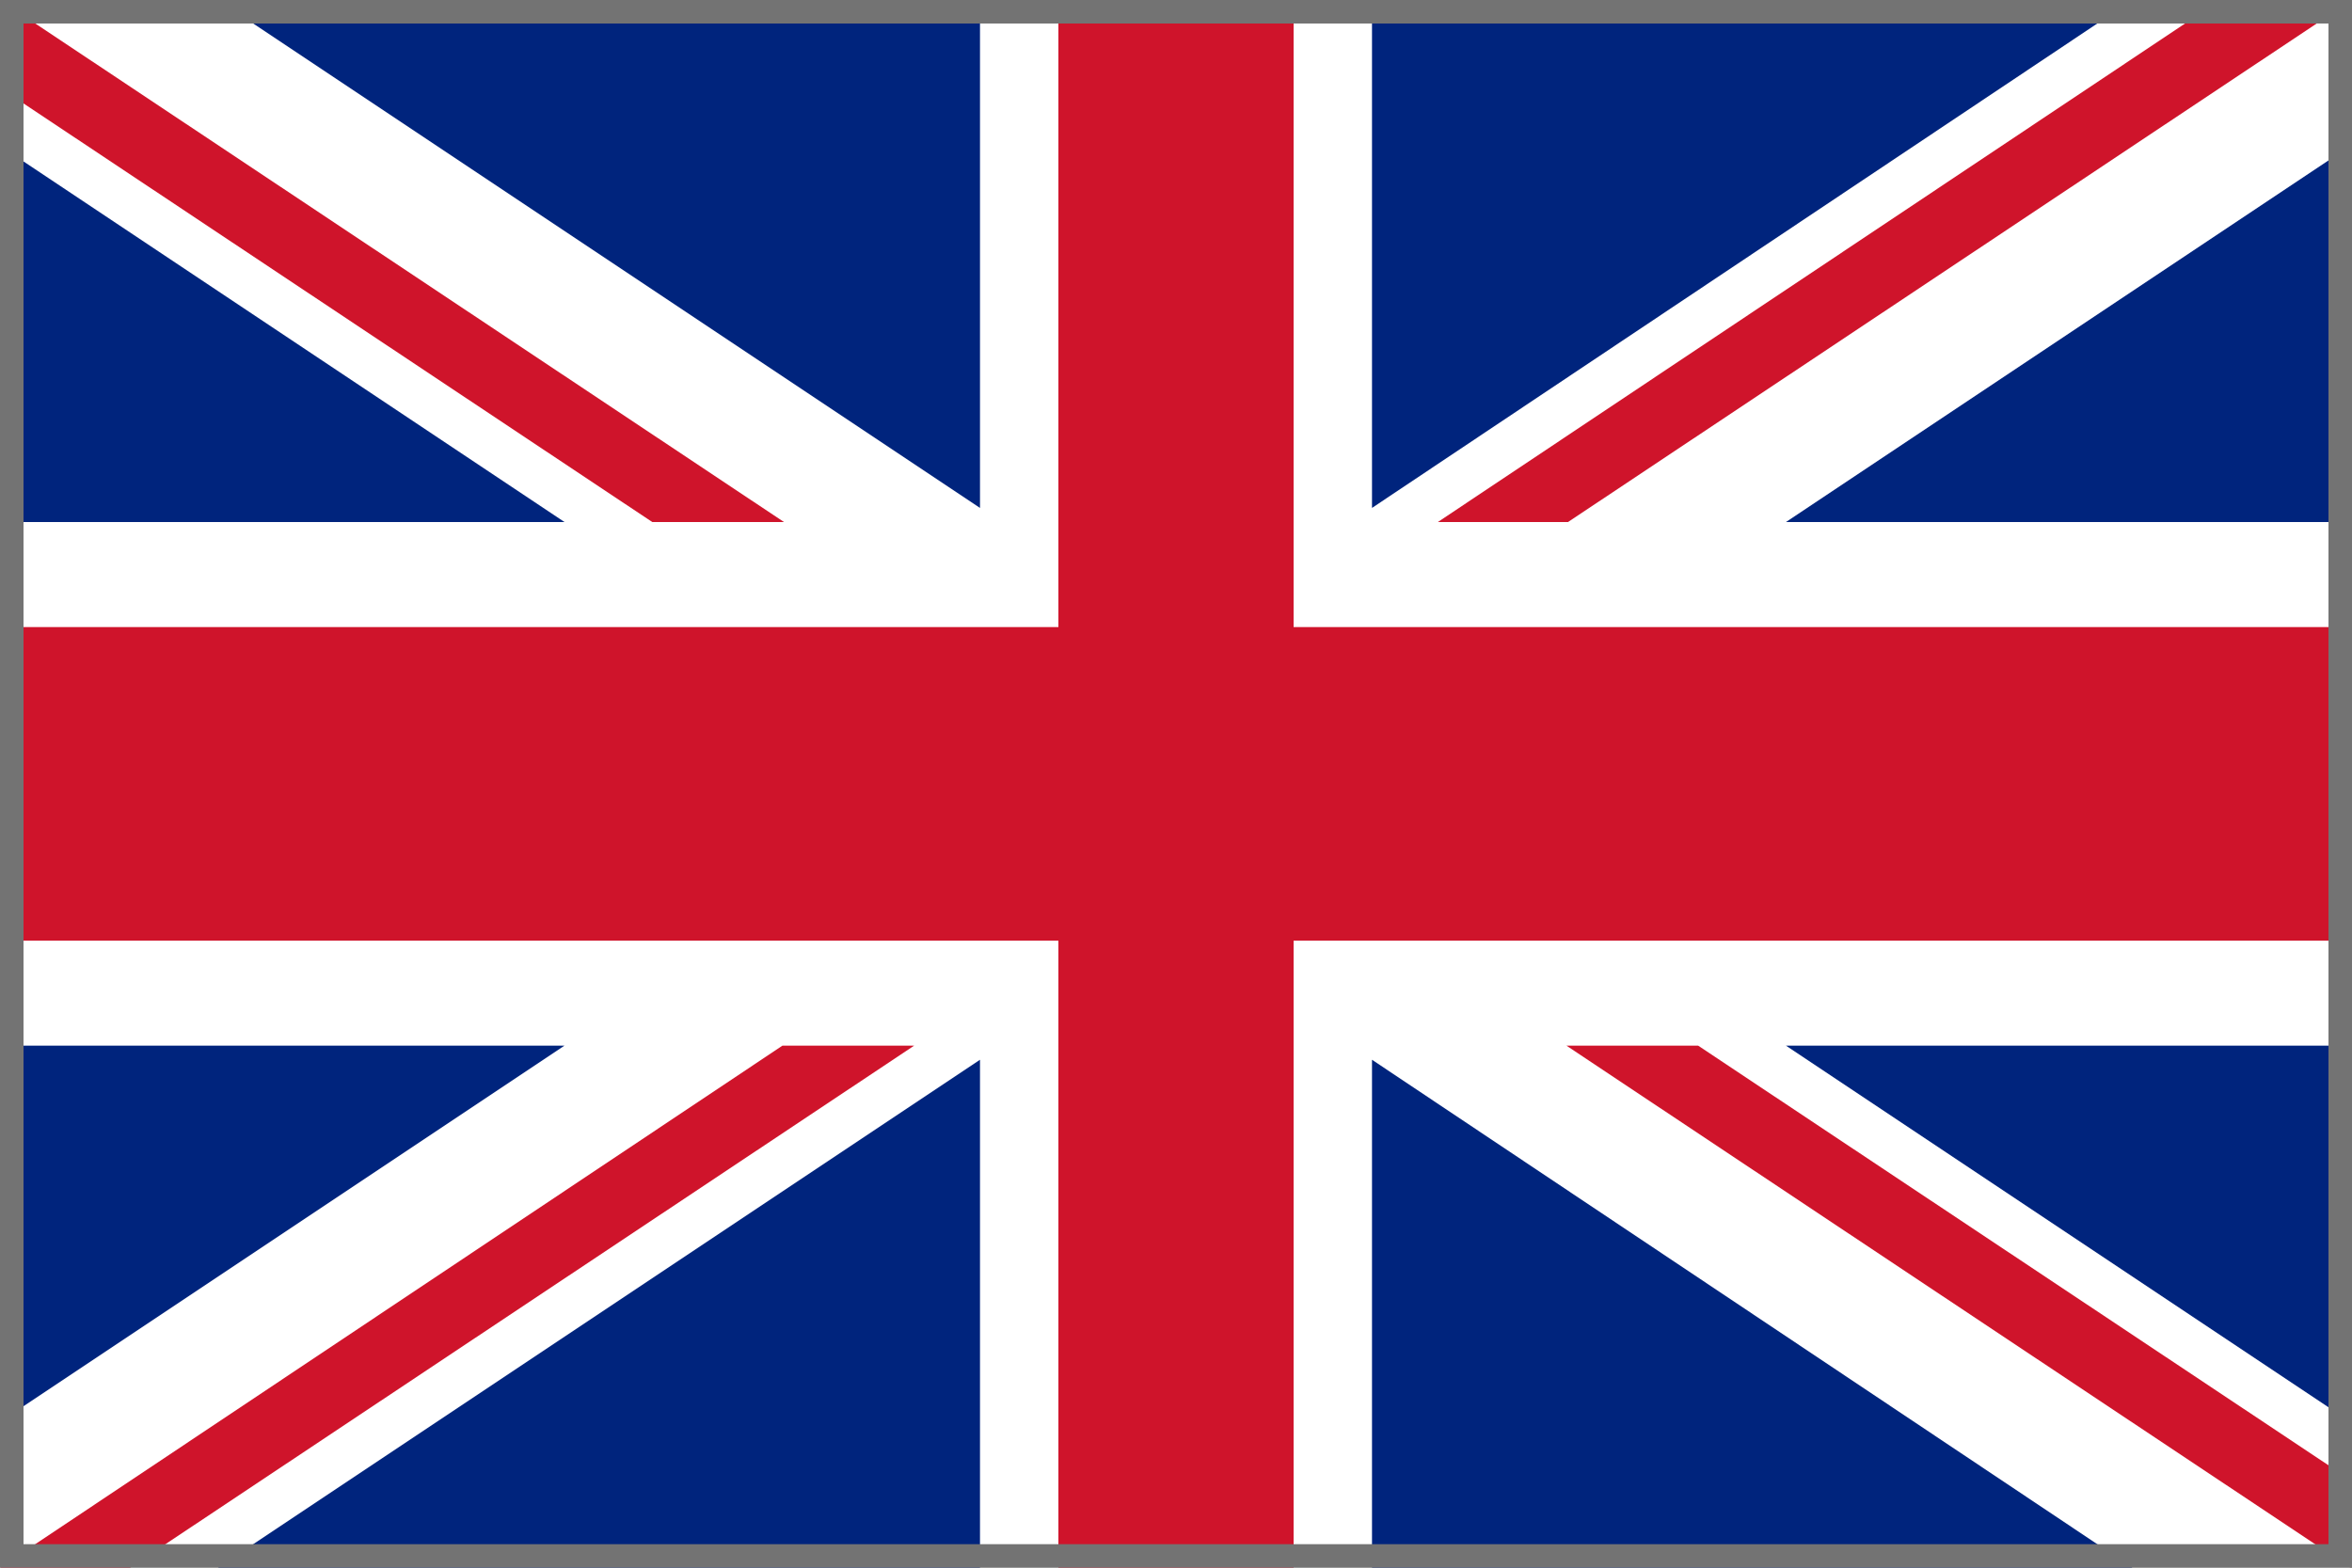 <svg xmlns="http://www.w3.org/2000/svg" viewBox="0 0 15 10"><rect x="0" y="0" width="15" height="10" fill="#808080" stroke="none"/><defs><style>.cls-1{fill:#fff;}.cls-2{fill:#cf142b;}.cls-3{fill:#00247d;}.cls-4{fill:#737373;}</style></defs><title>Hymer_country_flags_uk</title><g id="UK"><rect id="_14" data-name="14" class="cls-1" width="14.99" height="10"/><polygon id="_13" data-name="13" class="cls-2" points="6.75 6 6.75 10 8.25 10 8.25 6 14.99 6 14.99 4 8.25 4 8.25 0 6.75 0 6.75 4 0 4 0 6 6.75 6"/><polygon id="_12" data-name="12" class="cls-3" points="8.75 3.24 8.75 0 13.6 0 8.75 3.24"/><polygon id="_11" data-name="11" class="cls-3" points="8.75 6.76 8.75 10 13.6 10 8.75 6.76"/><polygon id="_10" data-name="10" class="cls-3" points="6.25 6.76 6.25 10 1.39 10 6.25 6.76"/><polygon id="_9" data-name="9" class="cls-3" points="6.25 3.24 6.25 0 1.39 0 6.25 3.24"/><polygon id="_8" data-name="8" class="cls-3" points="0 0.93 0 3.33 3.6 3.33 0 0.93"/><polygon id="_7" data-name="7" class="cls-3" points="14.99 0.93 14.99 3.33 11.39 3.33 14.99 0.93"/><polygon id="_6" data-name="6" class="cls-3" points="14.99 9.07 14.99 6.67 11.39 6.67 14.99 9.07"/><polygon id="_5" data-name="5" class="cls-3" points="0 9.07 0 6.67 3.6 6.67 0 9.07"/><polyline id="_4" data-name="4" class="cls-2" points="14.99 0 14.16 0 9.17 3.33 10 3.33 15 0"/><polyline id="_3" data-name="3" class="cls-2" points="5.82 6.67 4.99 6.67 0 10 0.83 10 5.83 6.67"/><polygon id="_2" data-name="2" class="cls-2" points="4.16 3.33 5 3.33 0 0 0 0.56 4.16 3.33"/><polygon id="_1" data-name="1" class="cls-2" points="10.83 6.67 9.99 6.67 14.99 10 14.99 9.44 10.83 6.67"/></g><g id="Kontur_737373" data-name="Kontur #737373"><path class="cls-4" d="M14.85.15v9.7H.15V.15h14.7M15,0H0V10H15V0Z"/></g></svg>